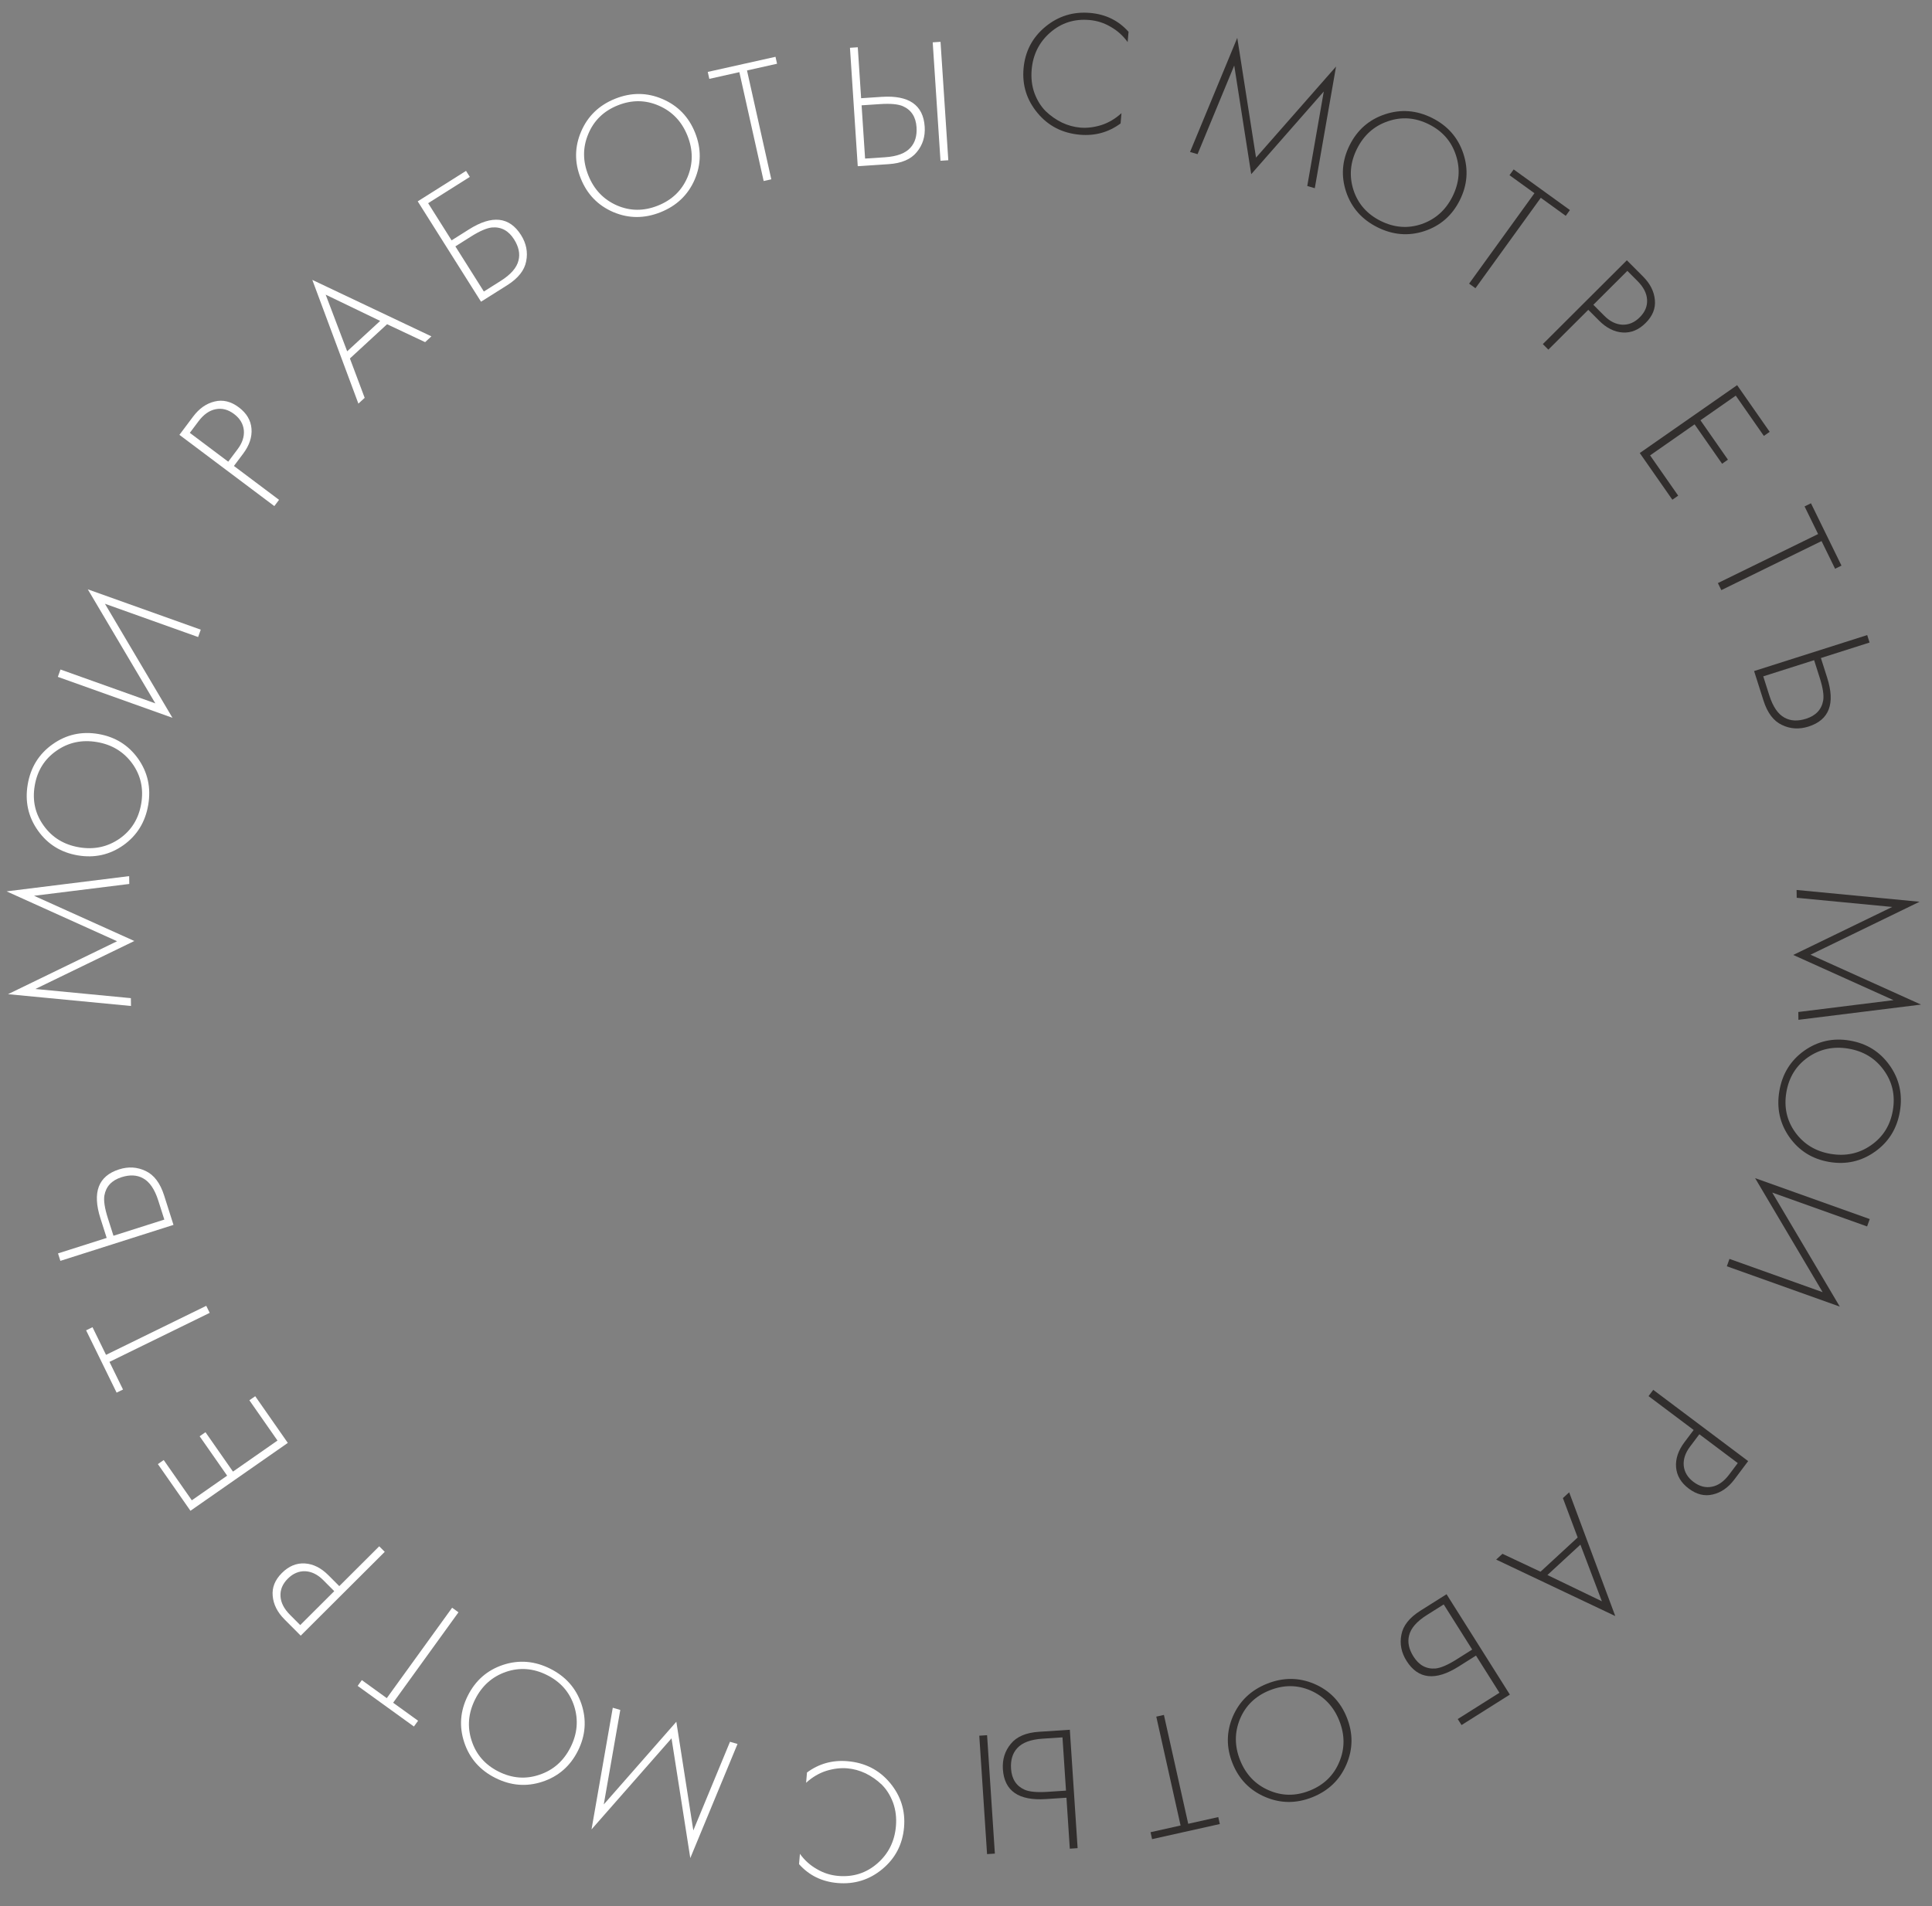 <?xml version="1.0" encoding="UTF-8"?> <svg xmlns="http://www.w3.org/2000/svg" width="152" height="150" viewBox="0 0 152 150" fill="none"><rect x="0" y="0" width="152" height="150" fill="#808080" stroke="none"/> <path d="M88.788 2.503L88.718 3.312C88.358 2.812 87.915 2.413 87.388 2.114C86.872 1.807 86.311 1.627 85.707 1.575C84.526 1.472 83.499 1.8 82.628 2.558C81.757 3.317 81.269 4.291 81.166 5.481C81.109 6.141 81.182 6.756 81.385 7.327C81.598 7.898 81.894 8.373 82.273 8.753C82.662 9.124 83.091 9.423 83.558 9.651C84.026 9.87 84.502 10 84.986 10.042C85.506 10.088 86.055 10.023 86.633 9.848C87.211 9.664 87.744 9.35 88.232 8.905L88.162 9.714C87.221 10.41 86.155 10.706 84.965 10.603C83.589 10.483 82.477 9.914 81.629 8.894C80.78 7.874 80.413 6.708 80.527 5.397C80.643 4.058 81.211 2.965 82.231 2.116C83.251 1.268 84.43 0.902 85.769 1.018C86.996 1.125 88.003 1.62 88.788 2.503Z" fill="#312E2D"></path> <path d="M94.218 12.132L93.626 11.96L97.342 2.98L98.818 12.403L105.113 5.236L103.441 14.81L102.849 14.638L104.148 7.201L98.44 13.707L97.103 5.156L94.218 12.132Z" fill="#312E2D"></path> <path d="M108.968 8.993C110.221 8.576 111.456 8.674 112.674 9.284C113.893 9.895 114.71 10.826 115.126 12.079C115.542 13.332 115.449 14.559 114.847 15.76C114.245 16.962 113.317 17.77 112.064 18.187C110.816 18.595 109.583 18.493 108.365 17.883C107.146 17.272 106.327 16.345 105.907 15.1C105.491 13.848 105.584 12.62 106.186 11.419C106.788 10.217 107.716 9.409 108.968 8.993ZM106.483 14.95C106.837 16.036 107.547 16.847 108.615 17.382C109.683 17.917 110.758 18.002 111.84 17.636C112.925 17.261 113.736 16.54 114.271 15.472C114.811 14.395 114.903 13.314 114.55 12.229C114.2 11.135 113.491 10.32 112.423 9.785C111.355 9.249 110.279 9.169 109.193 9.544C108.112 9.91 107.301 10.631 106.762 11.708C106.226 12.776 106.133 13.857 106.483 14.95Z" fill="#312E2D"></path> <path d="M123.185 16.985L121.222 15.566L116.081 22.681L115.582 22.321L120.723 15.205L118.76 13.787L119.088 13.333L123.513 16.531L123.185 16.985Z" fill="#312E2D"></path> <path d="M125.809 25.233L124.959 24.381L121.817 27.515L121.382 27.079L127.993 20.484L129.269 21.763C129.829 22.325 130.138 22.939 130.197 23.605C130.262 24.266 130.02 24.869 129.472 25.416C128.93 25.957 128.329 26.207 127.669 26.166C127.009 26.126 126.389 25.815 125.809 25.233ZM128.032 21.316L125.356 23.985L126.226 24.858C126.661 25.294 127.129 25.525 127.63 25.552C128.139 25.573 128.598 25.379 129.007 24.97C129.424 24.555 129.616 24.093 129.583 23.585C129.557 23.083 129.307 22.595 128.833 22.119L128.032 21.316Z" fill="#312E2D"></path> <path d="M139.231 33.984L138.772 34.304L136.561 31.135L133.783 33.074L135.945 36.174L135.486 36.494L133.323 33.394L129.821 35.837L132.032 39.006L131.573 39.326L129.009 35.652L136.668 30.31L139.231 33.984Z" fill="#312E2D"></path> <path d="M144.375 44.757L143.31 42.581L135.425 46.44L135.155 45.886L143.039 42.028L141.975 39.853L142.478 39.606L144.878 44.511L144.375 44.757Z" fill="#312E2D"></path> <path d="M138.003 52.809L146.902 49.978L147.088 50.565L143.259 51.783L143.752 53.33C144.403 55.376 143.914 56.658 142.287 57.176C141.549 57.41 140.85 57.368 140.19 57.049C139.533 56.739 139.05 56.1 138.742 55.13L138.003 52.809ZM142.726 51.953L138.724 53.226L139.199 54.72C139.485 55.618 139.887 56.206 140.406 56.481C140.88 56.742 141.442 56.769 142.092 56.562C142.865 56.316 143.315 55.835 143.44 55.119C143.507 54.716 143.416 54.123 143.167 53.34L142.726 51.953Z" fill="#312E2D"></path> <path d="M141.356 70.652L141.347 70.036L151.021 70.964L142.441 75.131L151.135 79.056L141.49 80.255L141.482 79.639L148.973 78.708L141.083 75.15L148.871 71.373L141.356 70.652Z" fill="#312E2D"></path> <path d="M148.668 83.84C149.432 84.916 149.7 86.126 149.473 87.469C149.245 88.813 148.593 89.867 147.516 90.631C146.44 91.395 145.239 91.665 143.914 91.44C142.589 91.215 141.545 90.564 140.781 89.488C140.026 88.413 139.762 87.204 139.99 85.861C140.218 84.517 140.865 83.463 141.932 82.697C143.009 81.933 144.209 81.663 145.534 81.888C146.86 82.113 147.904 82.763 148.668 83.84ZM142.244 83.204C141.309 83.86 140.742 84.777 140.542 85.954C140.342 87.132 140.576 88.185 141.242 89.112C141.917 90.041 142.844 90.605 144.022 90.805C145.209 91.006 146.27 90.779 147.205 90.124C148.149 89.469 148.721 88.553 148.92 87.376C149.12 86.198 148.882 85.145 148.207 84.216C147.54 83.289 146.614 82.724 145.427 82.523C144.249 82.323 143.188 82.55 142.244 83.204Z" fill="#312E2D"></path> <path d="M136.066 99.07L143.396 101.688L138.083 92.714L147.101 95.935L146.894 96.515L139.432 93.85L144.745 102.824L135.859 99.65L136.066 99.07Z" fill="#312E2D"></path> <path d="M132.525 113.495L133.248 112.533L129.699 109.868L130.069 109.375L137.536 114.982L136.452 116.427C135.975 117.061 135.412 117.454 134.76 117.607C134.116 117.765 133.484 117.612 132.865 117.147C132.253 116.687 131.92 116.128 131.866 115.469C131.812 114.81 132.032 114.152 132.525 113.495ZM136.719 115.139L133.696 112.869L132.956 113.854C132.586 114.347 132.424 114.843 132.468 115.343C132.52 115.849 132.777 116.276 133.24 116.623C133.71 116.976 134.195 117.101 134.693 116.997C135.186 116.9 135.634 116.583 136.038 116.045L136.719 115.139Z" fill="#312E2D"></path> <path d="M118.205 122.277L121.2 123.687L124.123 120.992L122.961 117.893L123.455 117.438L127.081 127.176L117.711 122.732L118.205 122.277ZM124.338 121.556L121.744 123.947L126.029 126.014L124.338 121.556Z" fill="#312E2D"></path> <path d="M113.807 125.459L118.788 133.357L114.987 135.754L114.688 135.281L117.968 133.212L116.124 130.287L114.75 131.153C112.934 132.298 111.571 132.149 110.66 130.704C110.247 130.049 110.111 129.362 110.254 128.643C110.388 127.929 110.886 127.301 111.746 126.758L113.807 125.459ZM115.825 129.813L113.585 126.261L112.258 127.097C111.461 127.6 110.994 128.137 110.858 128.709C110.726 129.233 110.841 129.784 111.205 130.36C111.638 131.047 112.216 131.361 112.94 131.302C113.356 131.26 113.907 131.023 114.594 130.59L115.825 129.813Z" fill="#312E2D"></path> <path d="M105.931 138.852C105.412 140.066 104.519 140.925 103.254 141.432C101.989 141.938 100.75 141.931 99.536 141.411C98.323 140.891 97.467 140.008 96.968 138.76C96.468 137.512 96.478 136.281 96.998 135.068C97.522 133.864 98.416 133.008 99.681 132.502C100.946 131.996 102.184 131.998 103.393 132.509C104.607 133.029 105.463 133.913 105.962 135.161C106.461 136.409 106.451 137.639 105.931 138.852ZM103.123 133.04C102.076 132.584 100.998 132.578 99.889 133.022C98.78 133.466 98.003 134.214 97.56 135.266C97.12 136.326 97.122 137.411 97.565 138.521C98.013 139.638 98.76 140.425 99.807 140.881C100.857 141.345 101.937 141.356 103.046 140.912C104.155 140.468 104.93 139.716 105.37 138.655C105.813 137.603 105.812 136.518 105.364 135.4C104.92 134.291 104.173 133.504 103.123 133.04Z" fill="#312E2D"></path> <path d="M90.518 144.186L92.882 143.658L90.97 135.091L91.571 134.957L93.483 143.524L95.847 142.996L95.969 143.543L90.64 144.732L90.518 144.186Z" fill="#312E2D"></path> <path d="M84.169 136.124L84.781 145.442L84.167 145.482L83.903 141.473L82.283 141.579C80.141 141.72 79.014 140.938 78.902 139.234C78.851 138.461 79.06 137.793 79.528 137.229C79.987 136.665 80.724 136.35 81.739 136.284L84.169 136.124ZM83.867 140.914L83.591 136.723L82.027 136.826C81.086 136.888 80.42 137.137 80.028 137.575C79.661 137.973 79.5 138.512 79.544 139.192C79.598 140.002 79.957 140.554 80.621 140.847C80.997 141.009 81.594 141.063 82.414 141.01L83.867 140.914ZM78.271 145.87L77.657 145.91L77.045 136.592L77.659 136.552L78.271 145.87Z" fill="#312E2D"></path> <path d="M62.864 146.699L62.935 145.89C63.294 146.39 63.737 146.789 64.264 147.088C64.781 147.395 65.341 147.575 65.946 147.627C67.127 147.729 68.153 147.402 69.024 146.644C69.896 145.885 70.383 144.911 70.487 143.721C70.544 143.061 70.471 142.446 70.267 141.875C70.055 141.304 69.758 140.829 69.379 140.449C68.99 140.078 68.561 139.778 68.094 139.551C67.626 139.332 67.15 139.202 66.667 139.16C66.146 139.114 65.597 139.179 65.02 139.354C64.442 139.538 63.908 139.852 63.42 140.297L63.49 139.488C64.431 138.792 65.497 138.496 66.687 138.599C68.063 138.719 69.175 139.288 70.024 140.308C70.872 141.328 71.239 142.494 71.126 143.805C71.009 145.144 70.441 146.237 69.422 147.086C68.402 147.934 67.222 148.3 65.883 148.184C64.656 148.077 63.65 147.582 62.864 146.699Z" fill="white"></path> <path d="M57.433 137.07L58.024 137.242L54.309 146.222L52.832 136.799L46.538 143.966L48.21 134.392L48.801 134.564L47.502 142.001L53.211 135.494L54.547 144.046L57.433 137.07Z" fill="white"></path> <path d="M42.684 140.209C41.432 140.626 40.196 140.528 38.978 139.918C37.76 139.307 36.943 138.376 36.526 137.123C36.11 135.87 36.203 134.643 36.806 133.442C37.408 132.24 38.335 131.431 39.588 131.015C40.836 130.607 42.07 130.709 43.288 131.319C44.506 131.93 45.325 132.857 45.746 134.102C46.162 135.354 46.069 136.581 45.467 137.783C44.864 138.984 43.937 139.793 42.684 140.209ZM45.169 134.251C44.816 133.166 44.105 132.355 43.037 131.82C41.969 131.285 40.894 131.2 39.813 131.566C38.727 131.941 37.917 132.662 37.381 133.73C36.842 134.807 36.749 135.888 37.103 136.973C37.452 138.067 38.161 138.882 39.229 139.417C40.297 139.952 41.374 140.033 42.459 139.658C43.541 139.292 44.351 138.571 44.891 137.494C45.426 136.426 45.519 135.345 45.169 134.251Z" fill="white"></path> <path d="M28.467 132.217L30.43 133.636L35.571 126.521L36.07 126.881L30.93 133.997L32.893 135.415L32.565 135.869L28.139 132.671L28.467 132.217Z" fill="white"></path> <path d="M25.843 123.969L26.693 124.821L29.835 121.687L30.27 122.123L23.659 128.718L22.384 127.439C21.823 126.877 21.514 126.263 21.455 125.596C21.39 124.936 21.632 124.333 22.18 123.786C22.722 123.245 23.323 122.995 23.983 123.036C24.643 123.076 25.263 123.387 25.843 123.969ZM23.62 127.886L26.297 125.217L25.427 124.344C24.992 123.908 24.523 123.677 24.022 123.649C23.514 123.629 23.055 123.823 22.645 124.232C22.229 124.647 22.037 125.109 22.069 125.617C22.095 126.119 22.345 126.607 22.82 127.083L23.62 127.886Z" fill="white"></path> <path d="M12.421 115.218L12.88 114.898L15.091 118.067L17.87 116.128L15.707 113.028L16.166 112.708L18.329 115.808L21.831 113.365L19.62 110.196L20.08 109.875L22.643 113.55L14.984 118.892L12.421 115.218Z" fill="white"></path> <path d="M7.278 104.445L8.342 106.621L16.227 102.762L16.498 103.316L8.613 107.174L9.678 109.349L9.175 109.595L6.775 104.691L7.278 104.445Z" fill="white"></path> <path d="M13.649 96.393L4.751 99.224L4.564 98.637L8.393 97.419L7.9 95.871C7.25 93.826 7.738 92.544 9.366 92.026C10.104 91.791 10.803 91.834 11.463 92.153C12.12 92.463 12.602 93.102 12.911 94.072L13.649 96.393ZM8.927 97.249L12.929 95.976L12.453 94.482C12.168 93.583 11.765 92.996 11.247 92.721C10.772 92.46 10.21 92.433 9.561 92.64C8.787 92.886 8.338 93.367 8.213 94.083C8.145 94.486 8.236 95.079 8.485 95.862L8.927 97.249Z" fill="white"></path> <path d="M10.296 78.55L10.305 79.166L0.631 78.237L9.212 74.071L0.518 70.146L10.162 68.947L10.171 69.563L2.679 70.494L10.569 74.052L2.782 77.829L10.296 78.55Z" fill="white"></path> <path d="M2.984 65.362C2.22 64.286 1.952 63.076 2.18 61.733C2.408 60.389 3.06 59.335 4.136 58.571C5.212 57.807 6.413 57.537 7.738 57.762C9.063 57.987 10.108 58.638 10.872 59.714C11.627 60.788 11.89 61.998 11.662 63.341C11.434 64.684 10.787 65.739 9.72 66.505C8.644 67.269 7.443 67.538 6.118 67.314C4.793 67.089 3.748 66.439 2.984 65.362ZM9.408 65.998C10.343 65.342 10.911 64.425 11.11 63.247C11.31 62.069 11.077 61.017 10.41 60.09C9.735 59.161 8.808 58.597 7.63 58.397C6.443 58.196 5.382 58.423 4.448 59.078C3.504 59.732 2.932 60.648 2.732 61.826C2.532 63.004 2.77 64.057 3.446 64.986C4.112 65.913 5.039 66.478 6.226 66.679C7.403 66.879 8.464 66.651 9.408 65.998Z" fill="white"></path> <path d="M15.587 50.132L8.256 47.514L13.569 56.488L4.551 53.267L4.758 52.687L12.221 55.352L6.908 46.378L15.794 49.552L15.587 50.132Z" fill="white"></path> <path d="M19.127 35.706L18.404 36.669L21.953 39.334L21.583 39.827L14.116 34.22L15.2 32.775C15.677 32.141 16.241 31.747 16.892 31.595C17.537 31.436 18.168 31.59 18.788 32.055C19.4 32.515 19.733 33.074 19.786 33.733C19.84 34.392 19.62 35.05 19.127 35.706ZM14.934 34.063L17.956 36.333L18.696 35.348C19.066 34.855 19.229 34.359 19.184 33.859C19.132 33.353 18.875 32.926 18.412 32.578C17.942 32.225 17.458 32.101 16.959 32.205C16.466 32.302 16.018 32.619 15.615 33.156L14.934 34.063Z" fill="white"></path> <path d="M33.447 26.925L30.453 25.515L27.529 28.21L28.691 31.308L28.197 31.764L24.571 22.026L33.941 26.47L33.447 26.925ZM27.314 27.646L29.909 25.255L25.623 23.188L27.314 27.646Z" fill="white"></path> <path d="M37.845 23.743L32.864 15.845L36.665 13.448L36.964 13.921L33.684 15.99L35.529 18.915L36.902 18.049C38.718 16.904 40.081 17.053 40.992 18.498C41.406 19.153 41.541 19.84 41.398 20.559C41.264 21.273 40.766 21.901 39.906 22.444L37.845 23.743ZM35.827 19.389L38.068 22.941L39.394 22.105C40.191 21.602 40.658 21.065 40.794 20.493C40.927 19.968 40.811 19.418 40.448 18.841C40.015 18.155 39.436 17.841 38.712 17.9C38.297 17.942 37.746 18.179 37.059 18.612L35.827 19.389Z" fill="white"></path> <path d="M45.721 10.35C46.241 9.136 47.133 8.277 48.398 7.77C49.663 7.264 50.903 7.271 52.116 7.791C53.329 8.31 54.185 9.194 54.685 10.442C55.184 11.69 55.174 12.92 54.654 14.134C54.131 15.338 53.237 16.194 51.971 16.7C50.706 17.206 49.469 17.204 48.259 16.693C47.046 16.173 46.19 15.289 45.69 14.041C45.191 12.793 45.201 11.563 45.721 10.35ZM48.529 16.162C49.576 16.618 50.654 16.624 51.763 16.18C52.873 15.736 53.649 14.988 54.093 13.936C54.533 12.875 54.531 11.79 54.087 10.681C53.64 9.563 52.892 8.777 51.846 8.321C50.795 7.857 49.716 7.846 48.606 8.29C47.497 8.734 46.723 9.486 46.282 10.547C45.839 11.599 45.841 12.684 46.288 13.802C46.732 14.911 47.479 15.698 48.529 16.162Z" fill="white"></path> <path d="M61.134 5.016L58.77 5.544L60.682 14.111L60.081 14.245L58.169 5.678L55.805 6.206L55.683 5.659L61.012 4.47L61.134 5.016Z" fill="white"></path> <path d="M67.483 13.078L66.871 3.76L67.486 3.72L67.749 7.729L69.37 7.622C71.511 7.482 72.638 8.264 72.75 9.968C72.801 10.741 72.593 11.409 72.124 11.973C71.666 12.537 70.929 12.851 69.914 12.918L67.483 13.078ZM67.786 8.288L68.061 12.479L69.626 12.376C70.566 12.314 71.233 12.065 71.625 11.627C71.992 11.229 72.153 10.69 72.108 10.01C72.055 9.2 71.696 8.648 71.031 8.355C70.656 8.193 70.058 8.138 69.239 8.192L67.786 8.288ZM73.381 3.332L73.996 3.292L74.608 12.61L73.993 12.65L73.381 3.332Z" fill="white"></path> </svg> 